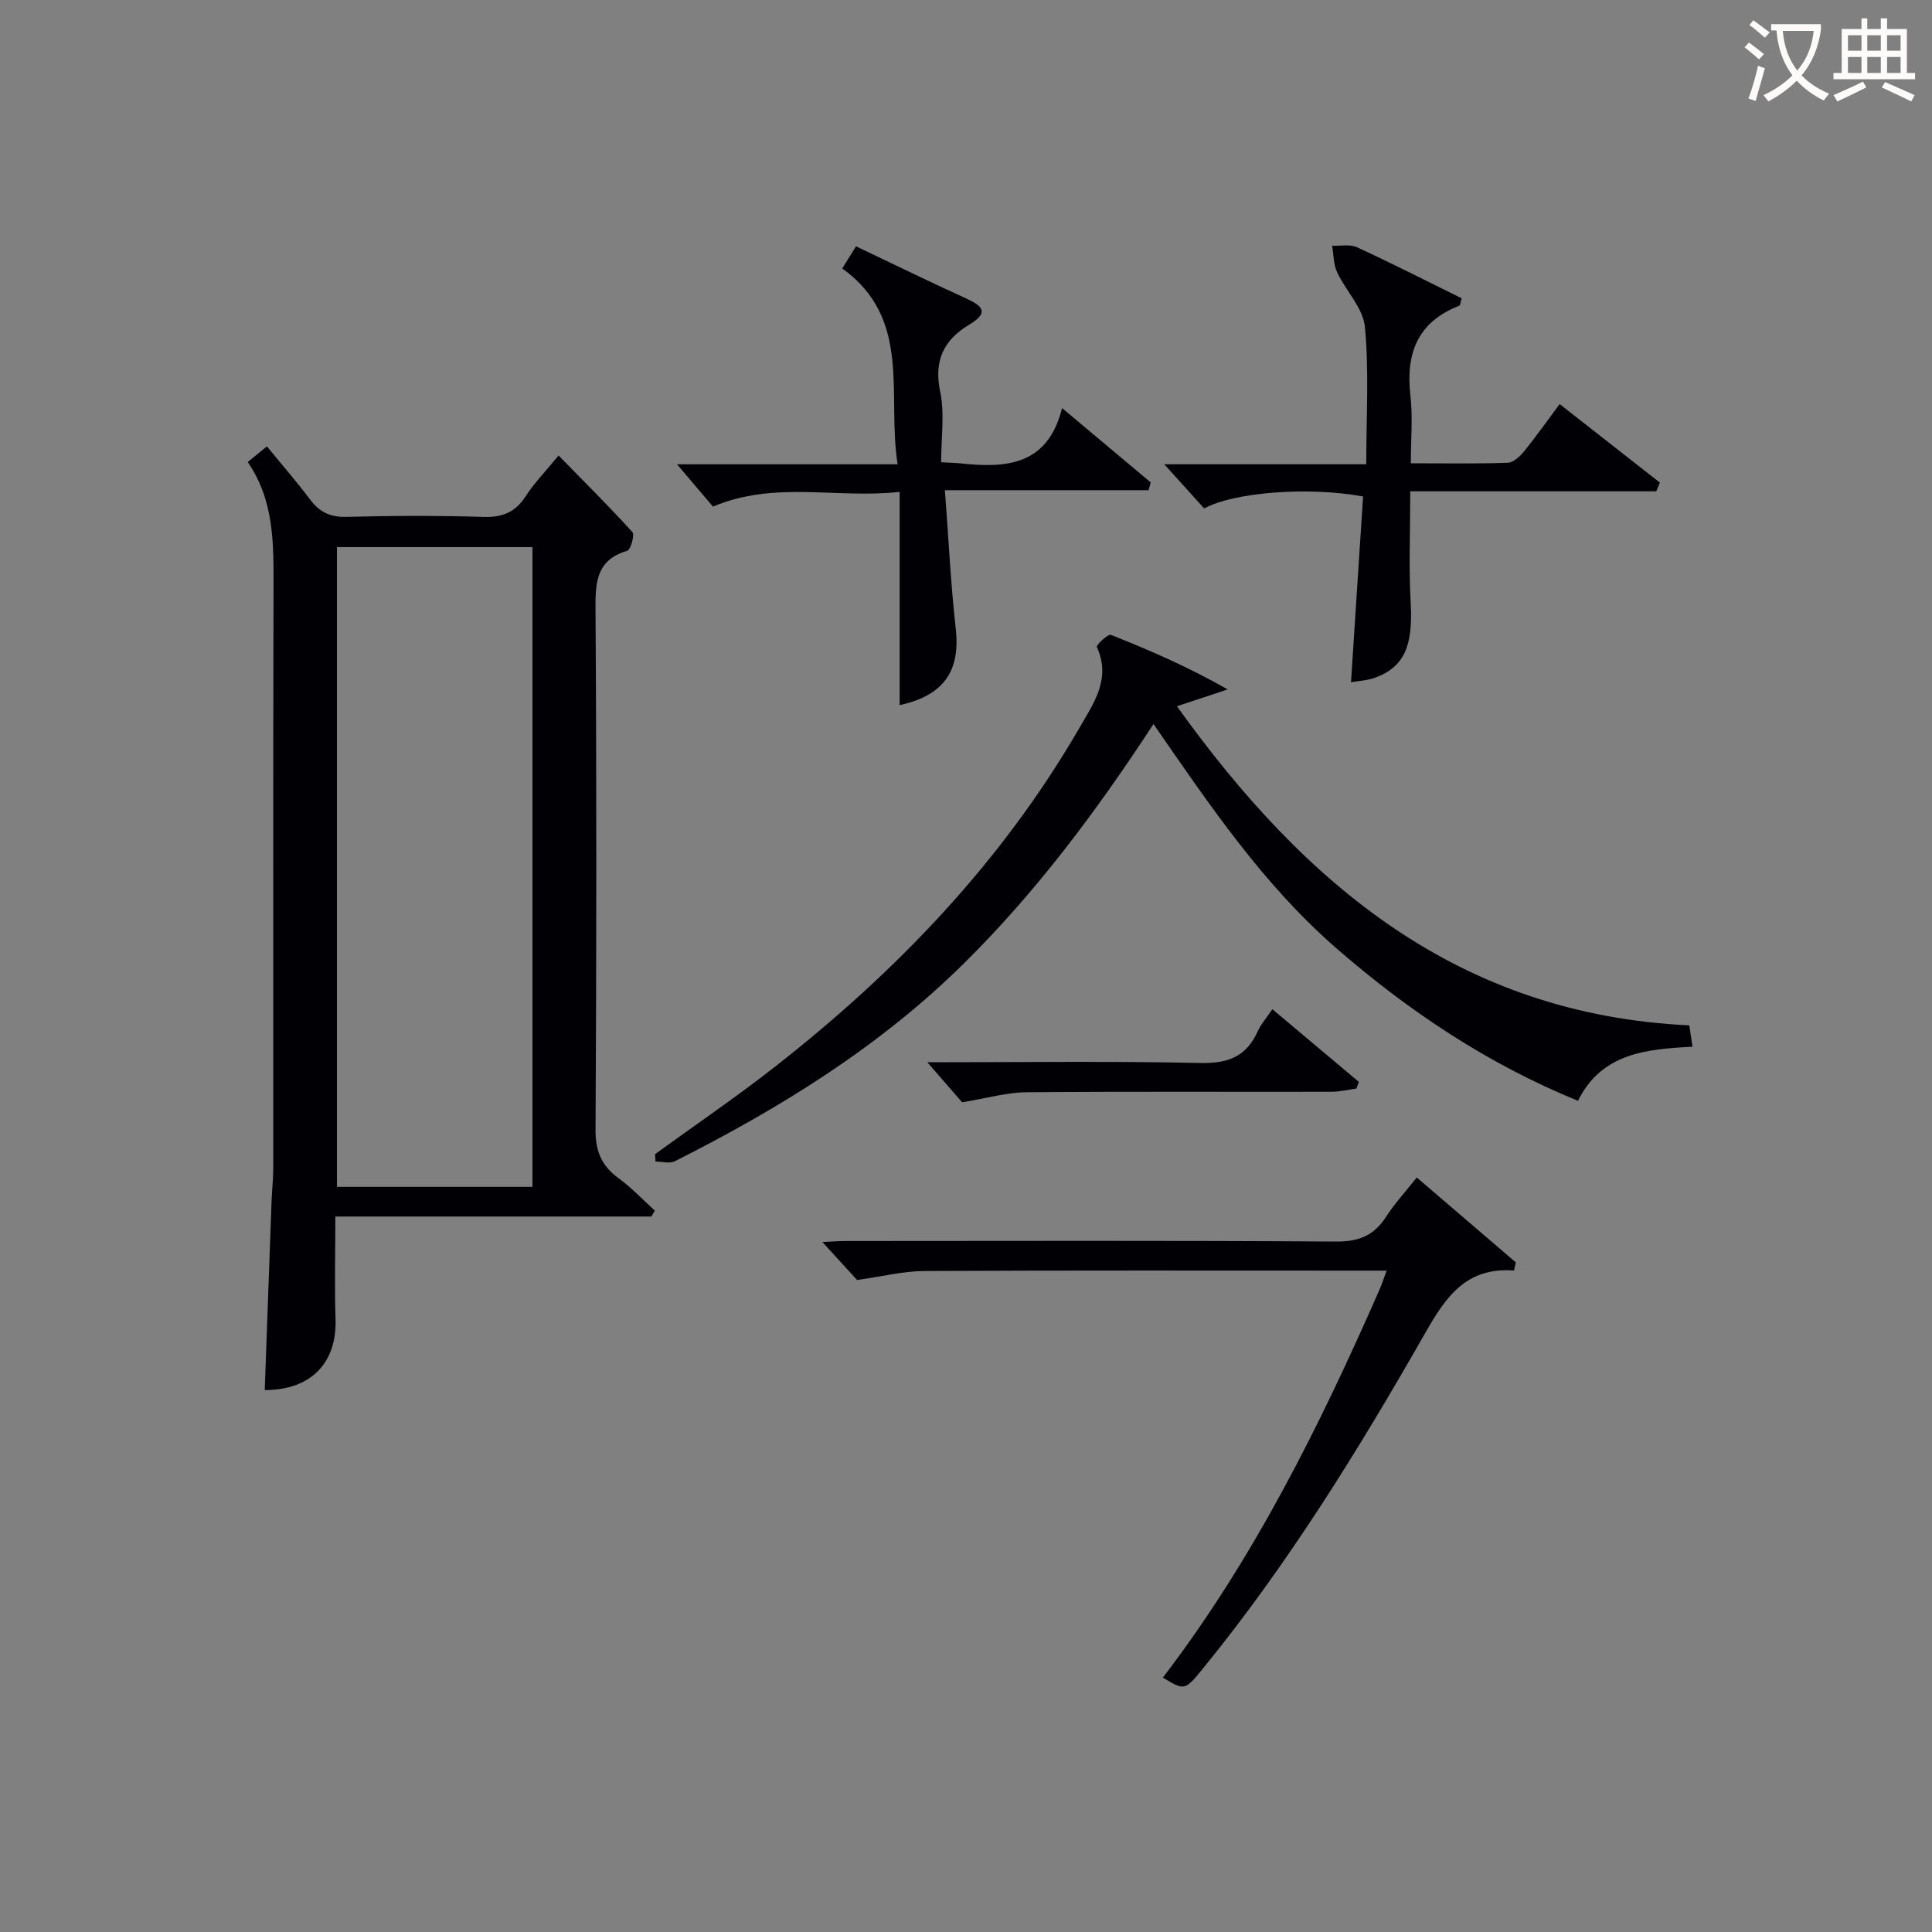 <svg enable-background="new 0 0 400 400" viewBox="0 0 400 400" xmlns="http://www.w3.org/2000/svg"><rect x="0" y="0" width="400" height="400" fill="#808080" stroke="none"/><g fill="#010105"><path d="m134.86 251.87c-21.56 0-43.11 0-65.43 0 0 7.41-.18 14.35.04 21.27.29 9.05-5.1 14.66-14.66 14.66.47-13.09.94-26.17 1.42-39.26.08-2.16.34-4.31.34-6.46.02-40.13-.04-80.27.06-120.4.02-9.05.17-18.02-5.34-26.02 1.41-1.15 2.52-2.06 3.97-3.24 3.1 3.79 6.14 7.27 8.9 10.95 1.95 2.61 4.15 3.73 7.53 3.64 9.49-.25 18.99-.28 28.47.01 3.93.12 6.56-1 8.69-4.3 1.79-2.77 4.14-5.17 6.8-8.41 5.26 5.38 10.41 10.48 15.28 15.85.51.57-.34 3.64-1.06 3.86-6.02 1.8-6.61 5.94-6.58 11.49.24 36.13.21 72.27.01 108.41-.03 4.5 1.3 7.5 4.82 10.06 2.68 1.95 4.99 4.43 7.46 6.67-.24.4-.48.81-.72 1.22zm-65.1-6.14h40.48c0-44.19 0-88.22 0-132.46-13.59 0-26.86 0-40.48 0z"/><path d="m238.82 149.9c-11.91 18.22-24.36 34.84-39.23 49.54-17.48 17.29-38.09 30-59.87 40.98-1.08.54-2.66.07-4.01.07-.03-.51-.06-1.03-.08-1.54 8.3-6.03 16.8-11.81 24.88-18.14 25.11-19.66 46.91-42.36 62.99-70.14 2.99-5.16 6.59-10.19 3.58-16.74-.16-.35 2.32-2.72 2.91-2.49 8.13 3.21 16.14 6.71 24.19 11.3-3.27 1.08-6.55 2.17-10.51 3.48 26.47 36.95 58.35 63.82 106.08 66.07.2 1.3.4 2.69.66 4.42-9.6.5-18.82 1.33-23.71 11.2-18.68-7.63-35.02-18.53-50.04-31.6-15.09-13.12-26.17-29.53-37.84-46.41z"/><path d="m240.76 347.33c18.83-24.62 32.48-52.13 44.86-80.34.46-1.04.8-2.13 1.47-3.92-2.28 0-4.01 0-5.75 0-29.99 0-59.97-.07-89.96.08-4.35.02-8.69 1.13-13.93 1.86-1.76-1.93-4.41-4.83-7.18-7.86 1.41-.06 3.15-.21 4.88-.21 33.82-.01 67.64-.12 101.45.11 4.7.03 7.84-1.22 10.34-5.09 1.79-2.77 4.06-5.24 6.39-8.17 6.96 5.97 13.73 11.77 20.5 17.57-.12.56-.25 1.13-.37 1.69-9.96-.75-14.17 5.55-18.34 12.86-13.77 24.13-28.34 47.78-45.95 69.4-3.88 4.75-3.86 4.76-8.41 2.02z"/><path d="m322.91 83.66c7.23 5.67 13.99 10.97 20.75 16.26-.25.6-.5 1.2-.75 1.8-16.82 0-33.63 0-50.93 0 0 8.25-.33 15.69.09 23.08.5 8.91-1.31 13.36-7.52 15.56-1.46.52-3.09.59-4.84.9.86-13.23 1.69-25.9 2.5-38.47-11.26-2.07-26.62-.93-32.9 2.48-2.42-2.68-4.93-5.46-8.26-9.15h41.82c0-9.95.59-19.26-.28-28.44-.37-3.91-3.95-7.45-5.75-11.31-.77-1.64-.72-3.66-1.04-5.5 1.74.08 3.71-.35 5.18.33 7.32 3.38 14.51 7.04 21.64 10.56-.28.95-.29 1.46-.48 1.53-8.64 3.35-11.13 9.86-10.13 18.61.51 4.41.09 8.93.09 14.02 6.87 0 13.47.12 20.06-.11 1.18-.04 2.55-1.34 3.42-2.4 2.4-2.96 4.6-6.09 7.33-9.75z"/><path d="m194.85 95.7c2.29.13 3.12.14 3.94.23 9.44 1.02 18.12.53 21.1-11.44 6.57 5.51 12.46 10.45 18.35 15.39-.15.54-.29 1.07-.44 1.61-13.74 0-27.48 0-42.17 0 .78 10.28 1.22 19.52 2.25 28.7.97 8.65-2.41 13.79-11.62 15.8 0-14.42 0-28.77 0-44.15-13.09 1.45-25.86-2.37-38.65 3.05-2.1-2.47-4.43-5.22-7.44-8.76h45.67c-2.26-14.47 3.09-30.06-11.46-40.55 1.13-1.82 1.98-3.18 2.85-4.58 7.75 3.68 15.2 7.34 22.76 10.77 3.56 1.62 4.8 2.98.64 5.47-5.21 3.13-7.33 7.39-5.98 13.83.97 4.59.2 9.54.2 14.63z"/><path d="m191.99 219.93c19.73 0 38.16-.25 56.59.15 5.7.12 9.47-1.35 11.81-6.54.67-1.49 1.81-2.77 3.04-4.59 6.04 5.08 11.98 10.06 17.91 15.05-.17.46-.34.91-.51 1.37-1.68.23-3.37.66-5.05.67-21.11.04-42.23-.08-63.34.1-3.99.03-7.97 1.22-13.24 2.08-1.45-1.66-3.89-4.47-7.21-8.29z"/></g><path d="m362.1 8.8c1.1.8 2.1 1.6 3.1 2.4l-1 1.1c-1.3-1.1-2.3-2-3-2.5zm1.9 4.8c.5.2.9.4 1.4.5-.6 2.3-1.3 4.5-1.9 6.8l-1.5-.5c.8-2.1 1.4-4.3 2-6.8zm-1-9.4c1.3.9 2.4 1.8 3.4 2.5l-1 1.1c-1.4-1.2-2.4-2.1-3.2-2.6zm3.7 2.2v-1.4h10.3v1.2c-.5 3.6-1.8 6.8-4 9.4 1.5 1.6 3.4 2.8 5.7 3.8-.3.4-.7.8-1.1 1.4-2.3-1.1-4.1-2.5-5.6-4.1-1.6 1.6-3.6 3.1-5.9 4.3-.3-.5-.7-.9-1-1.3 2.4-1.1 4.4-2.5 6-4.1-1.9-2.5-3-5.6-3.3-9.3h-1.1zm8.8 0h-6.4c.3 3.3 1.3 6 3 8.2 2-2.3 3.1-5.1 3.4-8.2z" fill="#fcfbfa"/><path d="m385.3 3.8h1.3v2.2h2.8v-2.2h1.3v2.2h4.1v9.1h1.7v1.3h-16.9v-1.3h1.7v-9.1h4.1v-2.2zm.4 13.1.7 1.2c-1.8.9-3.8 1.9-6 2.9-.2-.4-.5-.8-.8-1.3 2.3-1 4.3-1.9 6.1-2.8zm-3.1-6.4h2.8v-3.2h-2.8zm0 4.6h2.8v-3.3h-2.8zm4-4.6h2.8v-3.2h-2.8zm0 4.6h2.8v-3.3h-2.8zm3.7 1.9c2.1.9 4.1 1.8 6.1 2.7l-.7 1.3c-2.2-1.1-4.2-2-6.1-2.9zm3.2-9.7h-2.8v3.2h2.8zm-2.8 7.8h2.8v-3.3h-2.8z" fill="#fcfbfa"/></svg>